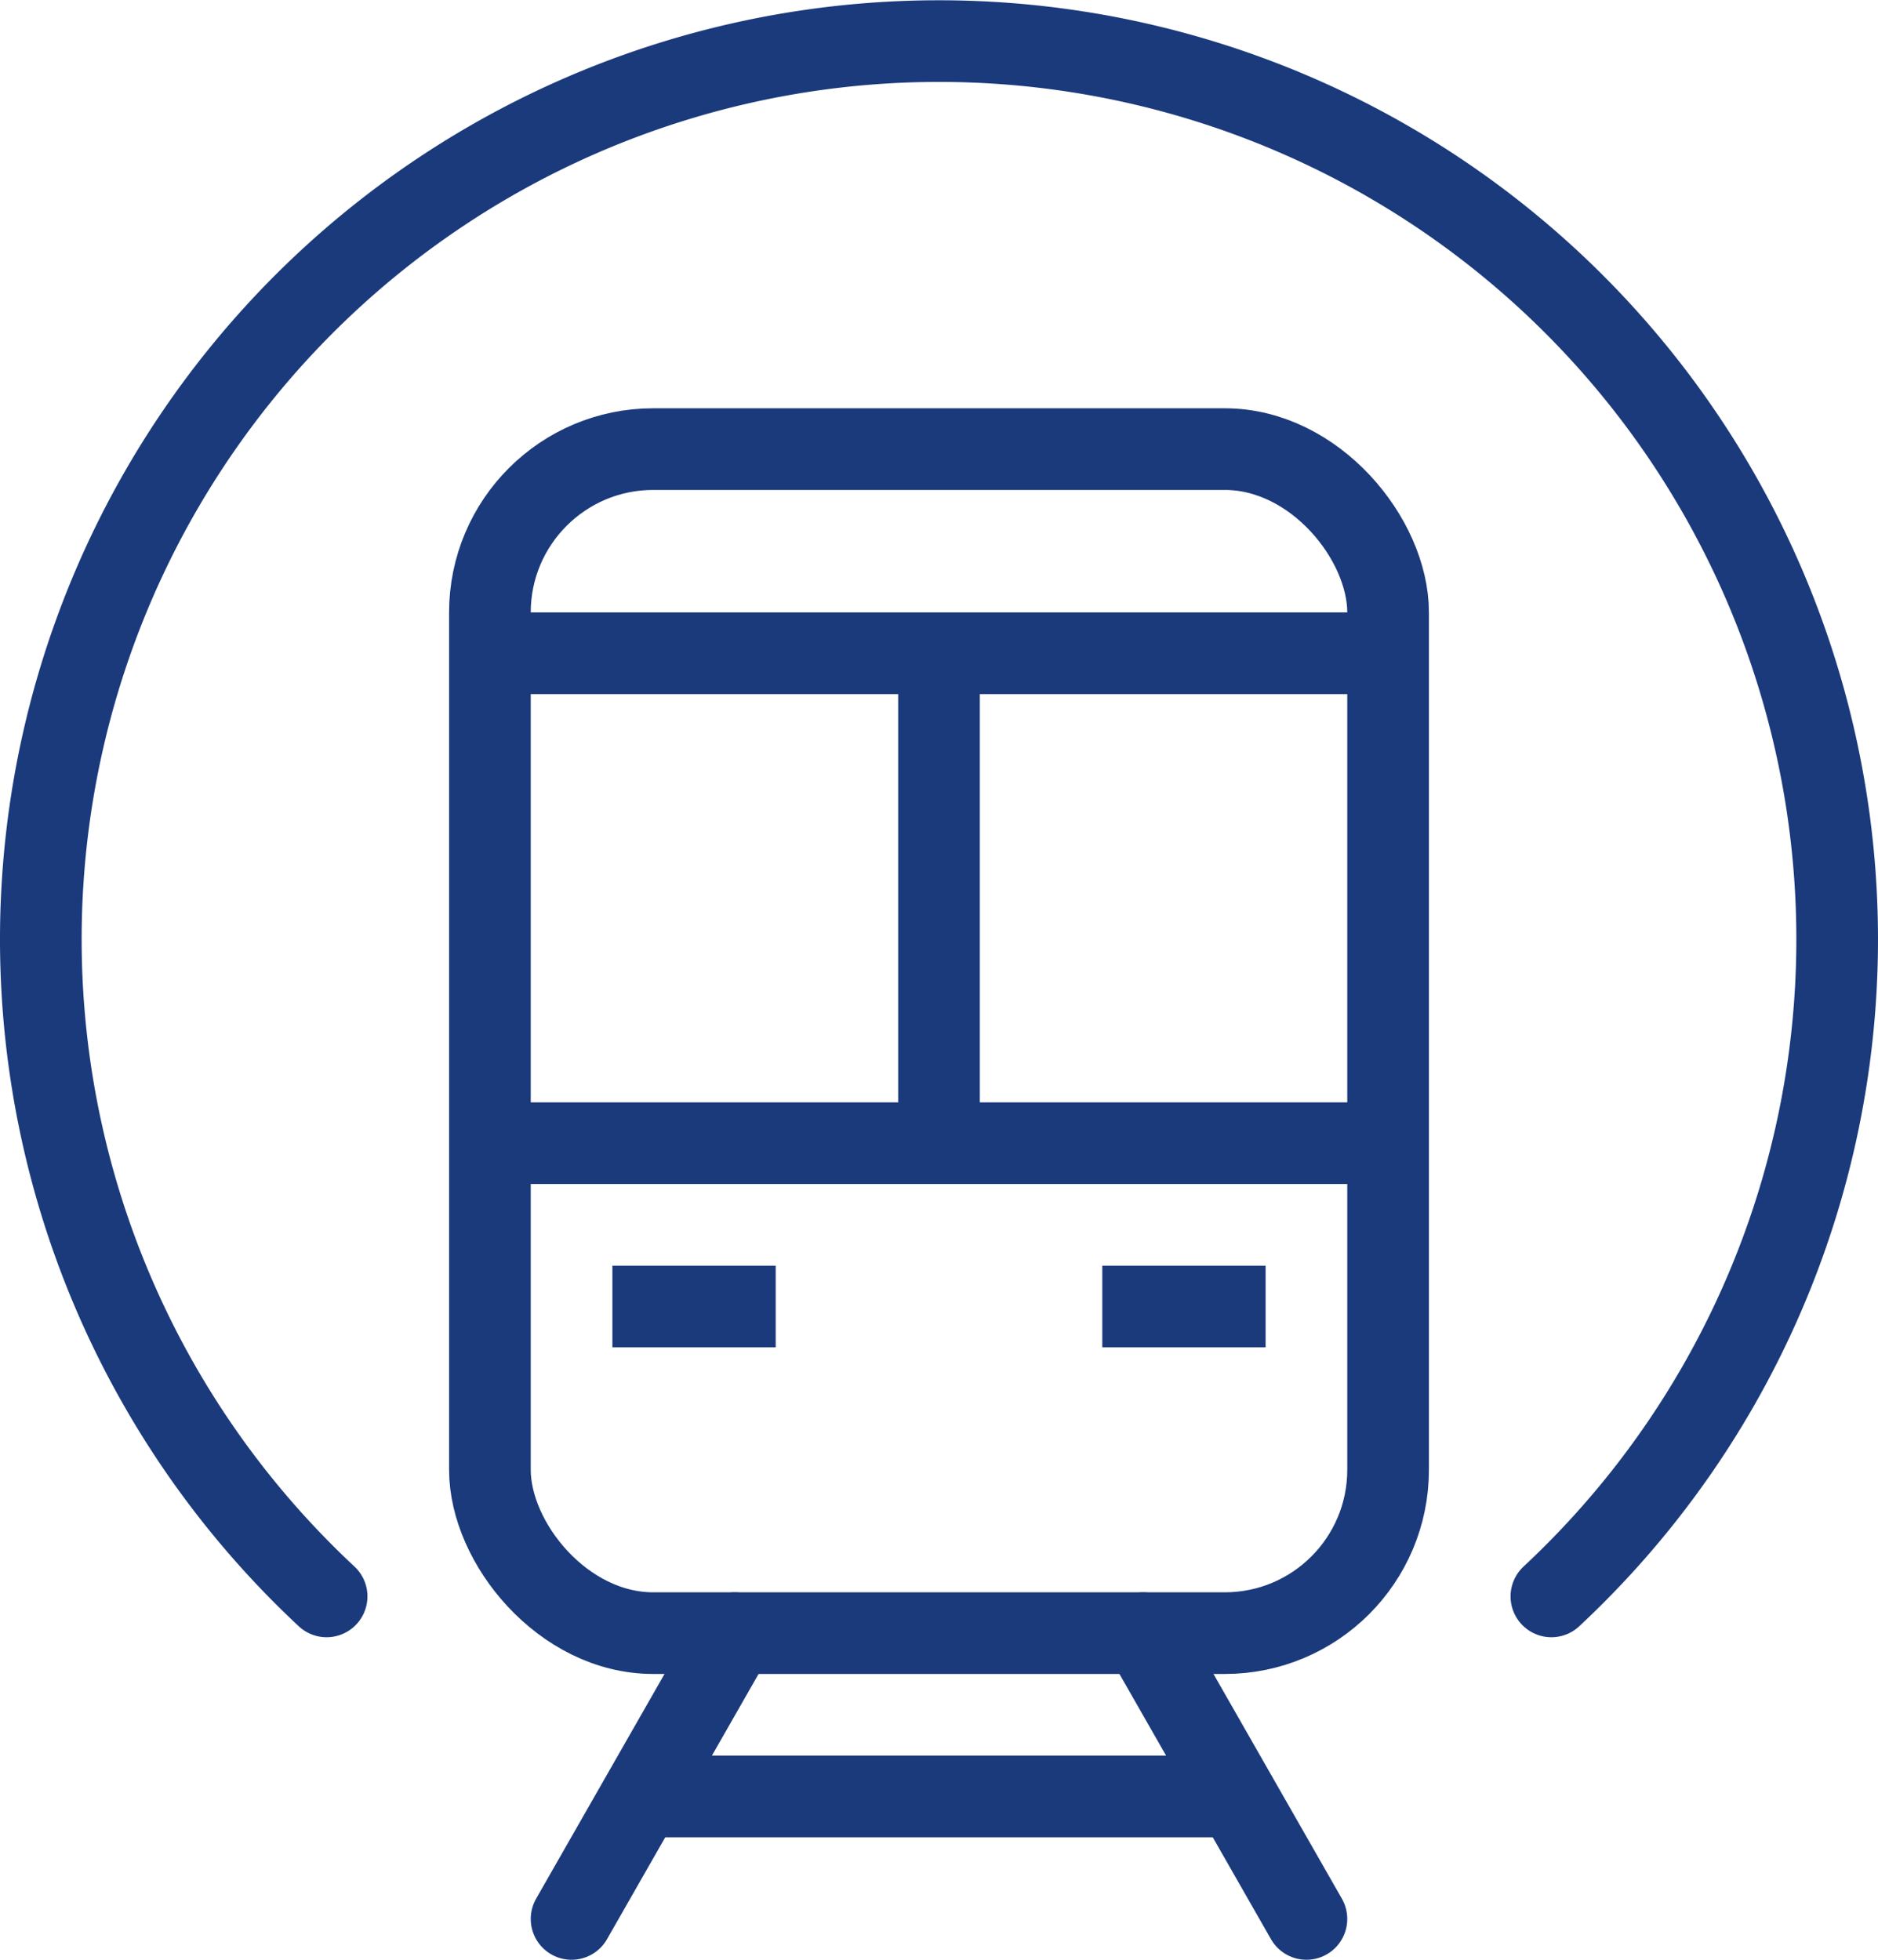 <svg xmlns="http://www.w3.org/2000/svg" viewBox="0 0 46 48"><defs><style>.cls-1,.cls-2{fill:none;stroke:#1b3a7c;stroke-linejoin:round;stroke-width:2px;}.cls-1{stroke-linecap:round;}</style></defs><title>subway</title><g id="Layer_2" data-name="Layer 2"><g id="Layer_1-2" data-name="Layer 1"><line class="cls-1" x1="18" y1="40" x2="14" y2="47"/><line class="cls-1" x1="28" y1="40" x2="32" y2="47"/><rect class="cls-2" x="12" y="11" width="22" height="29" rx="4" ry="4"/><line class="cls-2" x1="12" y1="28" x2="34" y2="28"/><line class="cls-2" x1="15" y1="32" x2="19" y2="32"/><line class="cls-2" x1="27" y1="32" x2="31" y2="32"/><path class="cls-1" d="M8,39.1a22,22,0,1,1,30,0"/><line class="cls-2" x1="16" y1="44" x2="30" y2="44"/><line class="cls-2" x1="12" y1="16" x2="34" y2="16"/><line class="cls-2" x1="23" y1="16" x2="23" y2="28"/></g></g></svg>